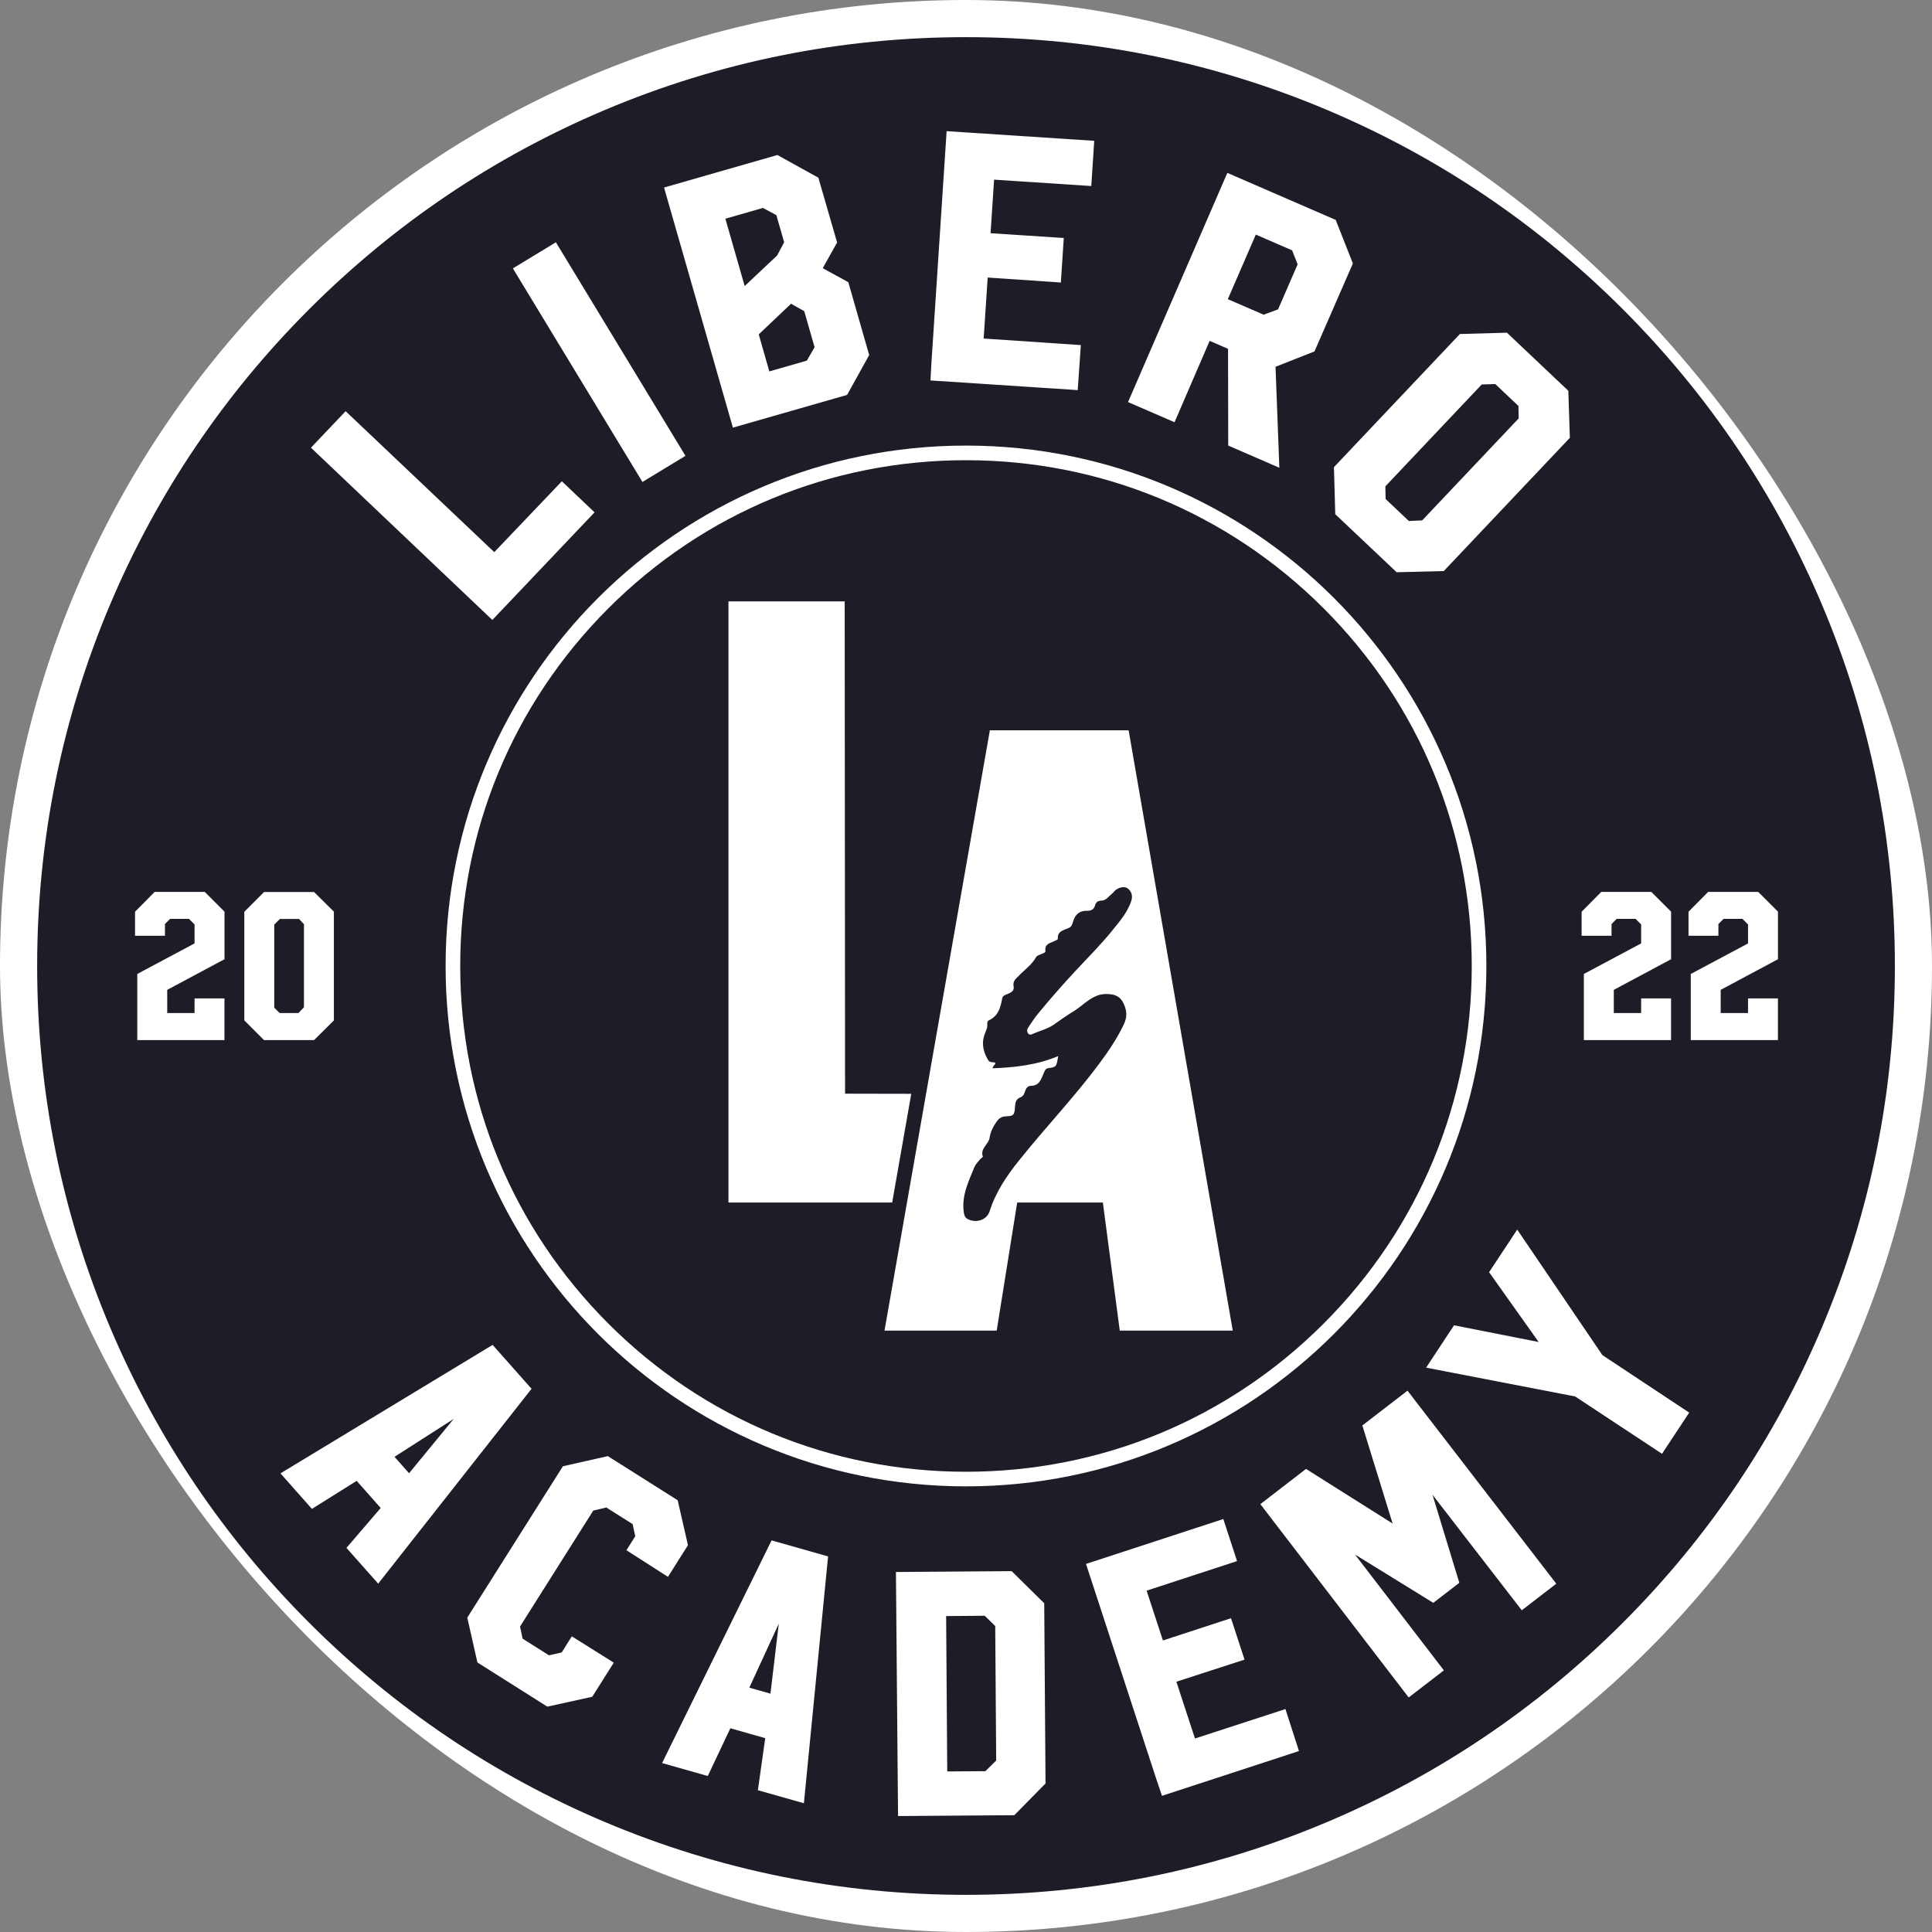 <svg width="104" height="104" viewBox="0 0 104 104" fill="none" xmlns="http://www.w3.org/2000/svg">
<rect x="0" y="0" width="104" height="104" fill="#808080" stroke="none"/>
<rect width="104" height="104" rx="52" fill="white"/>
<g clip-path="url(#clip0_1984_592)">
<path d="M51.999 2C45.249 2 38.701 3.322 32.537 5.93C26.583 8.448 21.236 12.053 16.644 16.644C12.052 21.236 8.448 26.582 5.928 32.537C3.322 38.703 2 45.251 2 51.999C2 58.747 3.322 65.297 5.93 71.462C8.448 77.415 12.053 82.763 16.645 87.355C21.237 91.947 26.583 95.551 32.538 98.07C38.704 100.678 45.251 102 52.001 102C58.751 102 65.299 100.678 71.463 98.07C77.417 95.552 82.764 91.947 87.356 87.355C91.948 82.763 95.552 77.417 98.072 71.462C100.68 65.296 102.002 58.749 102.002 51.999C102.002 45.249 100.68 38.701 98.072 32.537C95.554 26.583 91.948 21.236 87.356 16.644C82.764 12.052 77.418 8.448 71.463 5.93C65.297 3.322 58.749 2 51.999 2Z" fill="#1E1C27"/>
<path d="M51.999 24.773C59.272 24.773 66.108 27.606 71.251 32.747C76.394 37.89 79.225 44.727 79.225 51.999C79.225 59.271 76.392 66.107 71.251 71.25C66.108 76.393 59.272 79.225 51.999 79.225C44.727 79.225 37.891 76.392 32.748 71.25C27.605 66.107 24.774 59.271 24.774 51.999C24.774 44.727 27.606 37.89 32.748 32.747C37.891 27.604 44.727 24.773 51.999 24.773ZM51.999 23.986C36.528 23.986 23.987 36.527 23.987 51.999C23.987 67.47 36.528 80.011 51.999 80.011C67.471 80.011 80.012 67.47 80.012 51.999C80.012 36.527 67.471 23.986 51.999 23.986Z" fill="white"/>
<path d="M39.213 32.373H45.47L45.49 58.873L49.053 58.88L48.026 64.732H39.213V32.373Z" fill="white"/>
<path d="M60.754 39.313H53.285L47.613 71.627H53.653L54.756 64.731H59.367L60.277 71.627H66.36L60.754 39.313ZM55.332 55.616C55.43 55.758 55.55 55.672 55.658 55.627C56.015 55.479 56.401 55.377 56.713 55.164C57.049 54.933 57.378 54.687 57.729 54.478C58.16 54.226 58.5 53.845 58.963 53.636C59.232 53.512 59.495 53.488 59.777 53.52C60.11 53.559 60.34 53.701 60.491 54.034C60.667 54.428 60.685 54.747 60.489 55.158C60.126 55.915 59.666 56.593 59.171 57.26C57.825 59.066 56.267 60.701 54.862 62.458C54.204 63.278 53.603 64.158 53.277 65.189C53.134 65.648 52.619 65.832 52.18 65.663C51.966 65.581 51.906 65.475 51.875 65.214C51.766 64.328 52.147 63.587 52.454 62.82C52.519 62.665 52.652 62.537 52.761 62.402C52.802 62.348 52.914 62.288 52.907 62.266C52.748 61.819 53.22 61.604 53.272 61.24C53.318 60.921 53.464 60.647 53.644 60.383C53.774 60.197 53.914 60.101 54.158 60.092C54.568 60.079 54.613 60.014 54.638 59.582C54.653 59.36 54.687 59.161 54.923 59.073C55.096 59.009 55.145 58.856 55.192 58.71C55.241 58.554 55.356 58.452 55.491 58.452C55.979 58.449 56.055 58.042 56.203 57.725C56.259 57.605 56.281 57.52 56.432 57.498C56.868 57.437 56.867 57.429 56.963 56.851C55.811 57.333 54.634 57.46 53.439 57.506C53.408 57.349 53.812 57.19 53.384 57.175C53.254 57.172 53.208 57.094 53.154 56.999C52.89 56.533 52.827 56.053 53.049 55.554C53.106 55.425 53.156 55.295 53.148 55.15C53.14 55.056 53.148 54.963 53.236 54.922C53.732 54.694 53.861 54.237 53.944 53.764C53.976 53.581 54.113 53.556 54.236 53.507C54.429 53.431 54.612 53.328 54.563 53.098C54.503 52.811 54.697 52.675 54.848 52.52C55.159 52.196 55.539 51.938 55.767 51.532C55.83 51.422 55.968 51.404 56.077 51.349C56.156 51.312 56.285 51.283 56.275 51.198C56.222 50.803 56.535 50.769 56.776 50.652C56.837 50.624 56.946 50.577 56.944 50.544C56.909 50.105 57.274 50.075 57.542 49.947C57.688 49.878 57.728 49.738 57.764 49.609C57.871 49.22 58.121 49.016 58.519 49.028C58.751 49.034 58.886 48.95 58.949 48.734C59.004 48.543 59.109 48.482 59.328 48.477C59.536 48.469 59.685 48.244 59.858 48.109C59.939 48.046 59.995 47.949 60.08 47.892C60.327 47.722 60.601 47.708 60.759 47.868C60.941 48.057 60.979 48.262 60.883 48.537C60.68 49.126 60.279 49.587 59.906 50.051C59.276 50.836 58.557 51.549 57.874 52.284C57.188 53.024 56.524 53.778 55.886 54.557C55.699 54.783 55.537 55.033 55.372 55.276C55.301 55.38 55.254 55.499 55.336 55.62L55.332 55.616Z" fill="white"/>
<path d="M16.738 24.1L18.605 22.135L26.607 29.722L30.244 25.907L32.005 27.58L26.503 33.373L16.738 24.099V24.1Z" fill="white"/>
<path d="M34.583 25.944L27.608 14.447L29.924 13.042L36.899 24.538L34.583 25.944Z" fill="white"/>
<path d="M41.85 8.345L44.053 9.567L45.062 13.052L44.288 14.436L45.665 15.191L46.789 19.113L45.599 21.258L39.452 23.02L35.746 10.094L41.849 8.344L41.85 8.345ZM39.047 11.773L40.086 15.397L41.83 13.756L42.211 13.041L41.792 11.581L41.066 11.194L39.047 11.773ZM43.849 18.688L43.293 16.751L42.584 16.349L40.843 18L41.414 19.993L43.433 19.413L43.85 18.689L43.849 18.688Z" fill="white"/>
<path d="M50.957 7.06L58.903 7.581L58.744 10.014L53.512 9.671L53.323 12.554L57.263 12.812L57.106 15.207L53.167 14.94L52.951 18.224L58.182 18.576L58.014 21L50.087 20.479L50.142 19.486L50.957 7.057V7.06Z" fill="white"/>
<path d="M66.068 9.306L71.901 11.838L72.826 14.181L70.76 18.916L68.662 19.744L68.868 25.18L66.116 23.985L66.106 18.778L65.116 18.348L63.225 22.73L60.722 21.644L66.068 9.306ZM67.601 12.629L66.094 16.104L68.02 16.94L68.799 16.653L69.852 14.228L69.554 13.476L67.601 12.628V12.629Z" fill="white"/>
<path d="M81.118 17.909L84.423 21.035L84.506 23.567L77.72 30.74L75.182 30.804L71.877 27.679L71.806 25.147L78.586 17.98L81.118 17.909ZM74.587 26.861L75.84 28.046L76.556 28.013L81.751 22.522L81.738 21.853L80.492 20.674L79.763 20.695L74.575 26.179L74.587 26.862V26.861Z" fill="white"/>
<path d="M26.517 72.394L28.613 74.759L20.358 85.248L18.65 83.322L20.493 81.175L19.199 79.715L16.791 81.224L15.097 79.312L26.519 72.395L26.517 72.394ZM24.421 76.381L21.236 78.421L22.02 79.305L24.421 76.381Z" fill="white"/>
<path d="M32.716 78.381L36.48 80.759L37.033 83.178L35.956 84.882L33.72 83.448L34.196 82.698L34.055 82.044L32.638 81.149L31.937 81.314L27.993 87.557L28.133 88.21L29.551 89.106L30.234 88.952L30.782 88.085L33.04 89.501L31.881 91.337L29.463 91.869L25.699 89.491L25.154 87.077L30.302 78.928L32.716 78.384V78.381Z" fill="white"/>
<path d="M41.535 82.92L44.576 83.782L43.274 97.069L40.797 96.368L41.192 93.565L39.315 93.033L38.1 95.603L35.64 94.906L41.534 82.92H41.535ZM41.919 87.41L40.336 90.847L41.474 91.169L41.921 87.411L41.919 87.41Z" fill="white"/>
<path d="M48.228 84.621L54.457 84.575L56.211 86.303L56.281 96.005L54.599 97.713L48.342 97.758L48.228 84.622V84.621ZM50.931 86.993L50.99 95.357L53.043 95.343L53.625 94.77L53.573 87.532L53.01 86.977L50.931 86.993Z" fill="white"/>
<path d="M58.459 84.187L65.851 81.769L66.591 84.034L61.723 85.625L62.6 88.307L66.265 87.109L66.994 89.338L63.325 90.527L64.325 93.584L69.195 92L69.924 94.259L62.55 96.67L62.239 95.749L58.459 84.185V84.187Z" fill="white"/>
<path d="M73.336 76.733L75.766 74.86L83.775 85.25L81.918 86.682L77.111 80.463L78.556 85.203L77.155 86.282L72.939 83.68L77.724 89.916L75.83 91.375L67.844 80.968L70.303 79.072L74.965 82.013L73.336 76.733Z" fill="white"/>
<path d="M80.158 68.482L81.672 66.189L86.256 72.945L90.93 76.041L89.467 78.258L84.788 75.171L76.768 73.621L78.271 71.342L82.826 72.24L80.158 68.482Z" fill="white"/>
<path d="M8.325 48.013H11.024L12.085 49.074V51.635L9.002 53.284V54.533H10.473V53.745H12.083V55.989H7.39V52.429L10.473 50.785V49.763L10.172 49.463H9.156L8.879 49.74V50.372H7.269V49.079L8.325 48.012V48.013Z" fill="white"/>
<path d="M14.212 48.018H16.906L17.973 49.074V54.928L16.906 55.989H14.212L13.152 54.928V49.08L14.212 48.019V48.018ZM15.051 54.533H16.068L16.362 54.221V49.75L16.096 49.467H15.068L14.763 49.772V54.243L15.053 54.533H15.051Z" fill="white"/>
<path d="M86.195 48.013H88.894L89.955 49.074V51.635L86.872 53.284V54.533H88.343V53.745H89.953V55.989H85.26V52.429L88.343 50.785V49.763L88.043 49.463H87.026L86.749 49.74V50.372H85.139V49.079L86.195 48.012V48.013Z" fill="white"/>
<path d="M91.949 48.013H94.647L95.708 49.074V51.635L92.625 53.284V54.533H94.097V53.745H95.707V55.989H91.014V52.429L94.097 50.785V49.763L93.796 49.463H92.779L92.502 49.74V50.372H90.893V49.079L91.949 48.012V48.013Z" fill="white"/>
</g>
<defs>
<clipPath id="clip0_1984_592">
<rect width="100" height="100" fill="white" transform="translate(2 2)"/>
</clipPath>
</defs>
</svg>
